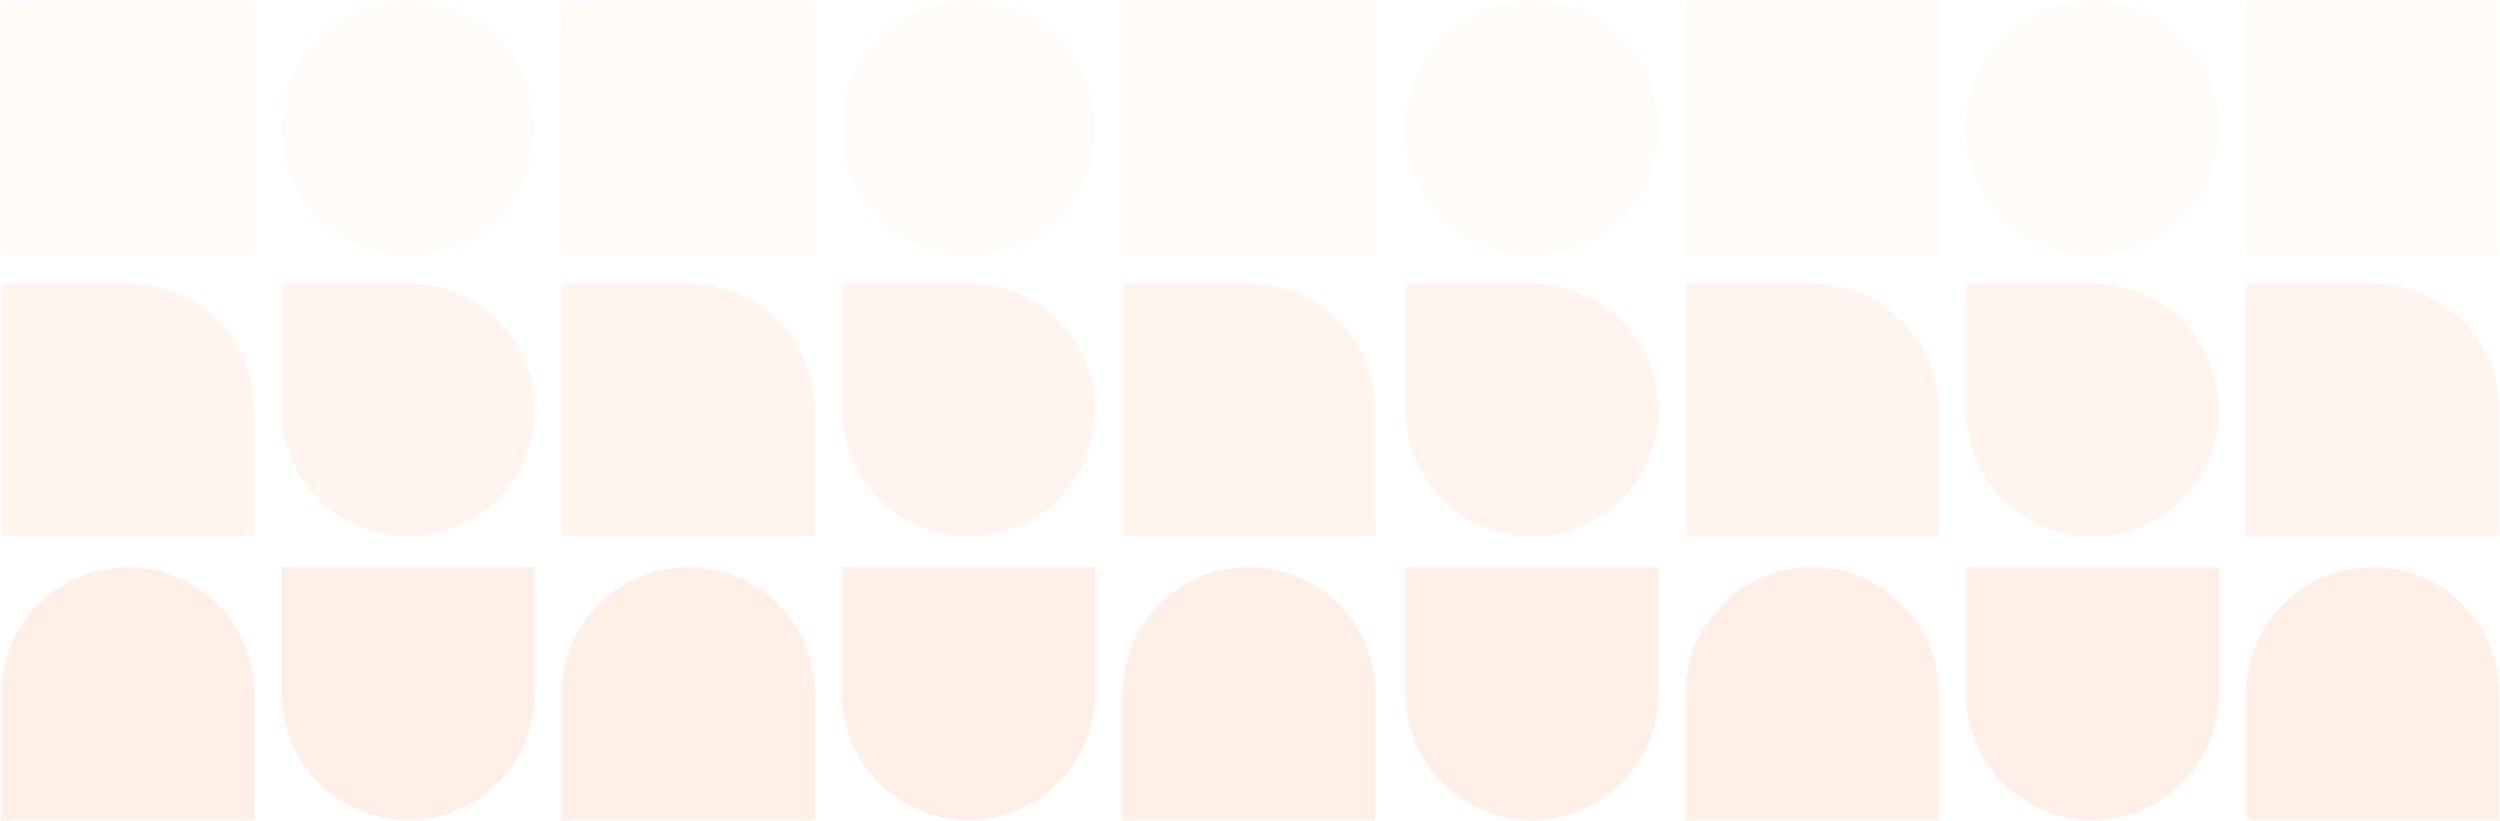 <?xml version="1.0" encoding="UTF-8"?>
<svg id="Layer_1" xmlns="http://www.w3.org/2000/svg" version="1.1" viewBox="0 0 1440 473">
  <!-- Generator: Adobe Illustrator 29.5.1, SVG Export Plug-In . SVG Version: 2.1.0 Build 141)  -->
  <defs>
    <style>
      .st0 {
        fill: #ffc299;
      }

      .st1 {
        opacity: .4;
      }

      .st2 {
        opacity: .6;
      }

      .st3 {
        opacity: .2;
      }
    </style>
  </defs>
  <g class="st1">
    <g class="st3">
      <path class="st0" d="M162.19,73.87c0,40.25,32.62,72.87,72.87,72.87s72.87-32.62,72.87-72.87S275.31,1,235.06,1s-72.87,32.62-72.87,72.87Z"/>
      <path class="st0" d="M485.04,73.87c0,40.25,32.62,72.87,72.87,72.87s72.87-32.62,72.87-72.87S598.16,1,557.91,1s-72.87,32.62-72.87,72.87h0Z"/>
      <path class="st0" d="M646.47,146.74h145.74V1h-145.74v145.74Z"/>
      <path class="st0" d="M323.62,146.74h145.74V1h-145.74v145.74Z"/>
      <path class="st0" d="M.77,146.74h145.74V1H.77v145.74Z"/>
      <path class="st0" d="M809.51,73.87c0,40.25,32.62,72.87,72.87,72.87s72.87-32.62,72.87-72.87S922.62,1,882.38,1s-72.87,32.62-72.87,72.87Z"/>
      <path class="st0" d="M1132.36,73.87c0,40.25,32.62,72.87,72.87,72.87s72.87-32.62,72.87-72.87S1245.47,1,1205.23,1s-72.87,32.62-72.87,72.87Z"/>
      <path class="st0" d="M1293.78,146.74h145.74V1h-145.74v145.74Z"/>
      <path class="st0" d="M970.93,146.74h145.74V1h-145.74v145.74h0Z"/>
    </g>
  </g>
  <g class="st1">
    <g class="st1">
      <path class="st0" d="M307.93,236.18c0,40.24-32.63,72.87-72.87,72.87s-72.87-32.63-72.87-72.87v-72.87h72.87c40.24,0,72.87,32.63,72.87,72.87Z"/>
      <path class="st0" d="M630.78,236.18c0,40.24-32.63,72.87-72.87,72.87s-72.87-32.63-72.87-72.87v-72.87h72.87c40.24,0,72.87,32.63,72.87,72.87Z"/>
      <path class="st0" d="M646.47,163.31h72.87c40.24,0,72.87,32.63,72.87,72.87v72.87h-145.74v-145.74h0Z"/>
      <path class="st0" d="M323.62,163.31h72.87c40.24,0,72.87,32.63,72.87,72.87v72.87h-145.74v-145.74h0Z"/>
      <path class="st0" d="M.77,163.31h72.87c40.24,0,72.87,32.63,72.87,72.87v72.87H.77v-145.74h0Z"/>
      <path class="st0" d="M955.25,236.18c0,40.24-32.63,72.87-72.87,72.87s-72.87-32.63-72.87-72.87v-72.87h72.87c40.24,0,72.87,32.63,72.87,72.87Z"/>
      <path class="st0" d="M1278.1,236.18c0,40.24-32.63,72.87-72.87,72.87s-72.87-32.63-72.87-72.87v-72.87h72.87c40.24,0,72.87,32.63,72.87,72.87Z"/>
      <path class="st0" d="M1293.78,163.31h72.87c40.24,0,72.87,32.63,72.87,72.87v72.87h-145.74v-145.74h0Z"/>
      <path class="st0" d="M970.93,163.31h72.87c40.24,0,72.87,32.63,72.87,72.87v72.87h-145.74v-145.74h0Z"/>
    </g>
  </g>
  <g class="st1">
    <g class="st2">
      <path class="st0" d="M719.34,326.63c40.24,0,72.87,32.63,72.87,72.87v72.87h-145.74v-72.87c0-40.24,32.63-72.87,72.87-72.87Z"/>
      <path class="st0" d="M235.06,472.37c-40.24,0-72.87-32.63-72.87-72.87v-72.87h145.74v72.87c0,40.24-32.63,72.87-72.87,72.87Z"/>
      <path class="st0" d="M396.49,326.63c40.24,0,72.87,32.63,72.87,72.87v72.87h-145.74v-72.87c0-40.24,32.63-72.87,72.87-72.87Z"/>
      <path class="st0" d="M557.91,472.37c-40.24,0-72.87-32.63-72.87-72.87v-72.87h145.74v72.87c0,40.24-32.63,72.87-72.87,72.87Z"/>
      <path class="st0" d="M73.64,326.63c40.24,0,72.87,32.63,72.87,72.87v72.87H.77v-72.87c0-40.24,32.63-72.87,72.87-72.87Z"/>
      <path class="st0" d="M1366.65,326.63c40.24,0,72.87,32.62,72.87,72.87v72.87h-145.74v-72.87c0-40.24,32.63-72.87,72.87-72.87Z"/>
      <path class="st0" d="M882.38,472.37c-40.24,0-72.87-32.63-72.87-72.87v-72.87h145.74v72.87c0,40.24-32.63,72.87-72.87,72.87Z"/>
      <path class="st0" d="M1043.8,326.63c40.24,0,72.87,32.63,72.87,72.87v72.87h-145.74v-72.87c0-40.24,32.63-72.87,72.87-72.87Z"/>
      <path class="st0" d="M1205.23,472.37c-40.25,0-72.87-32.63-72.87-72.87v-72.87h145.74v72.87c0,40.24-32.63,72.87-72.87,72.87Z"/>
    </g>
  </g>
</svg>